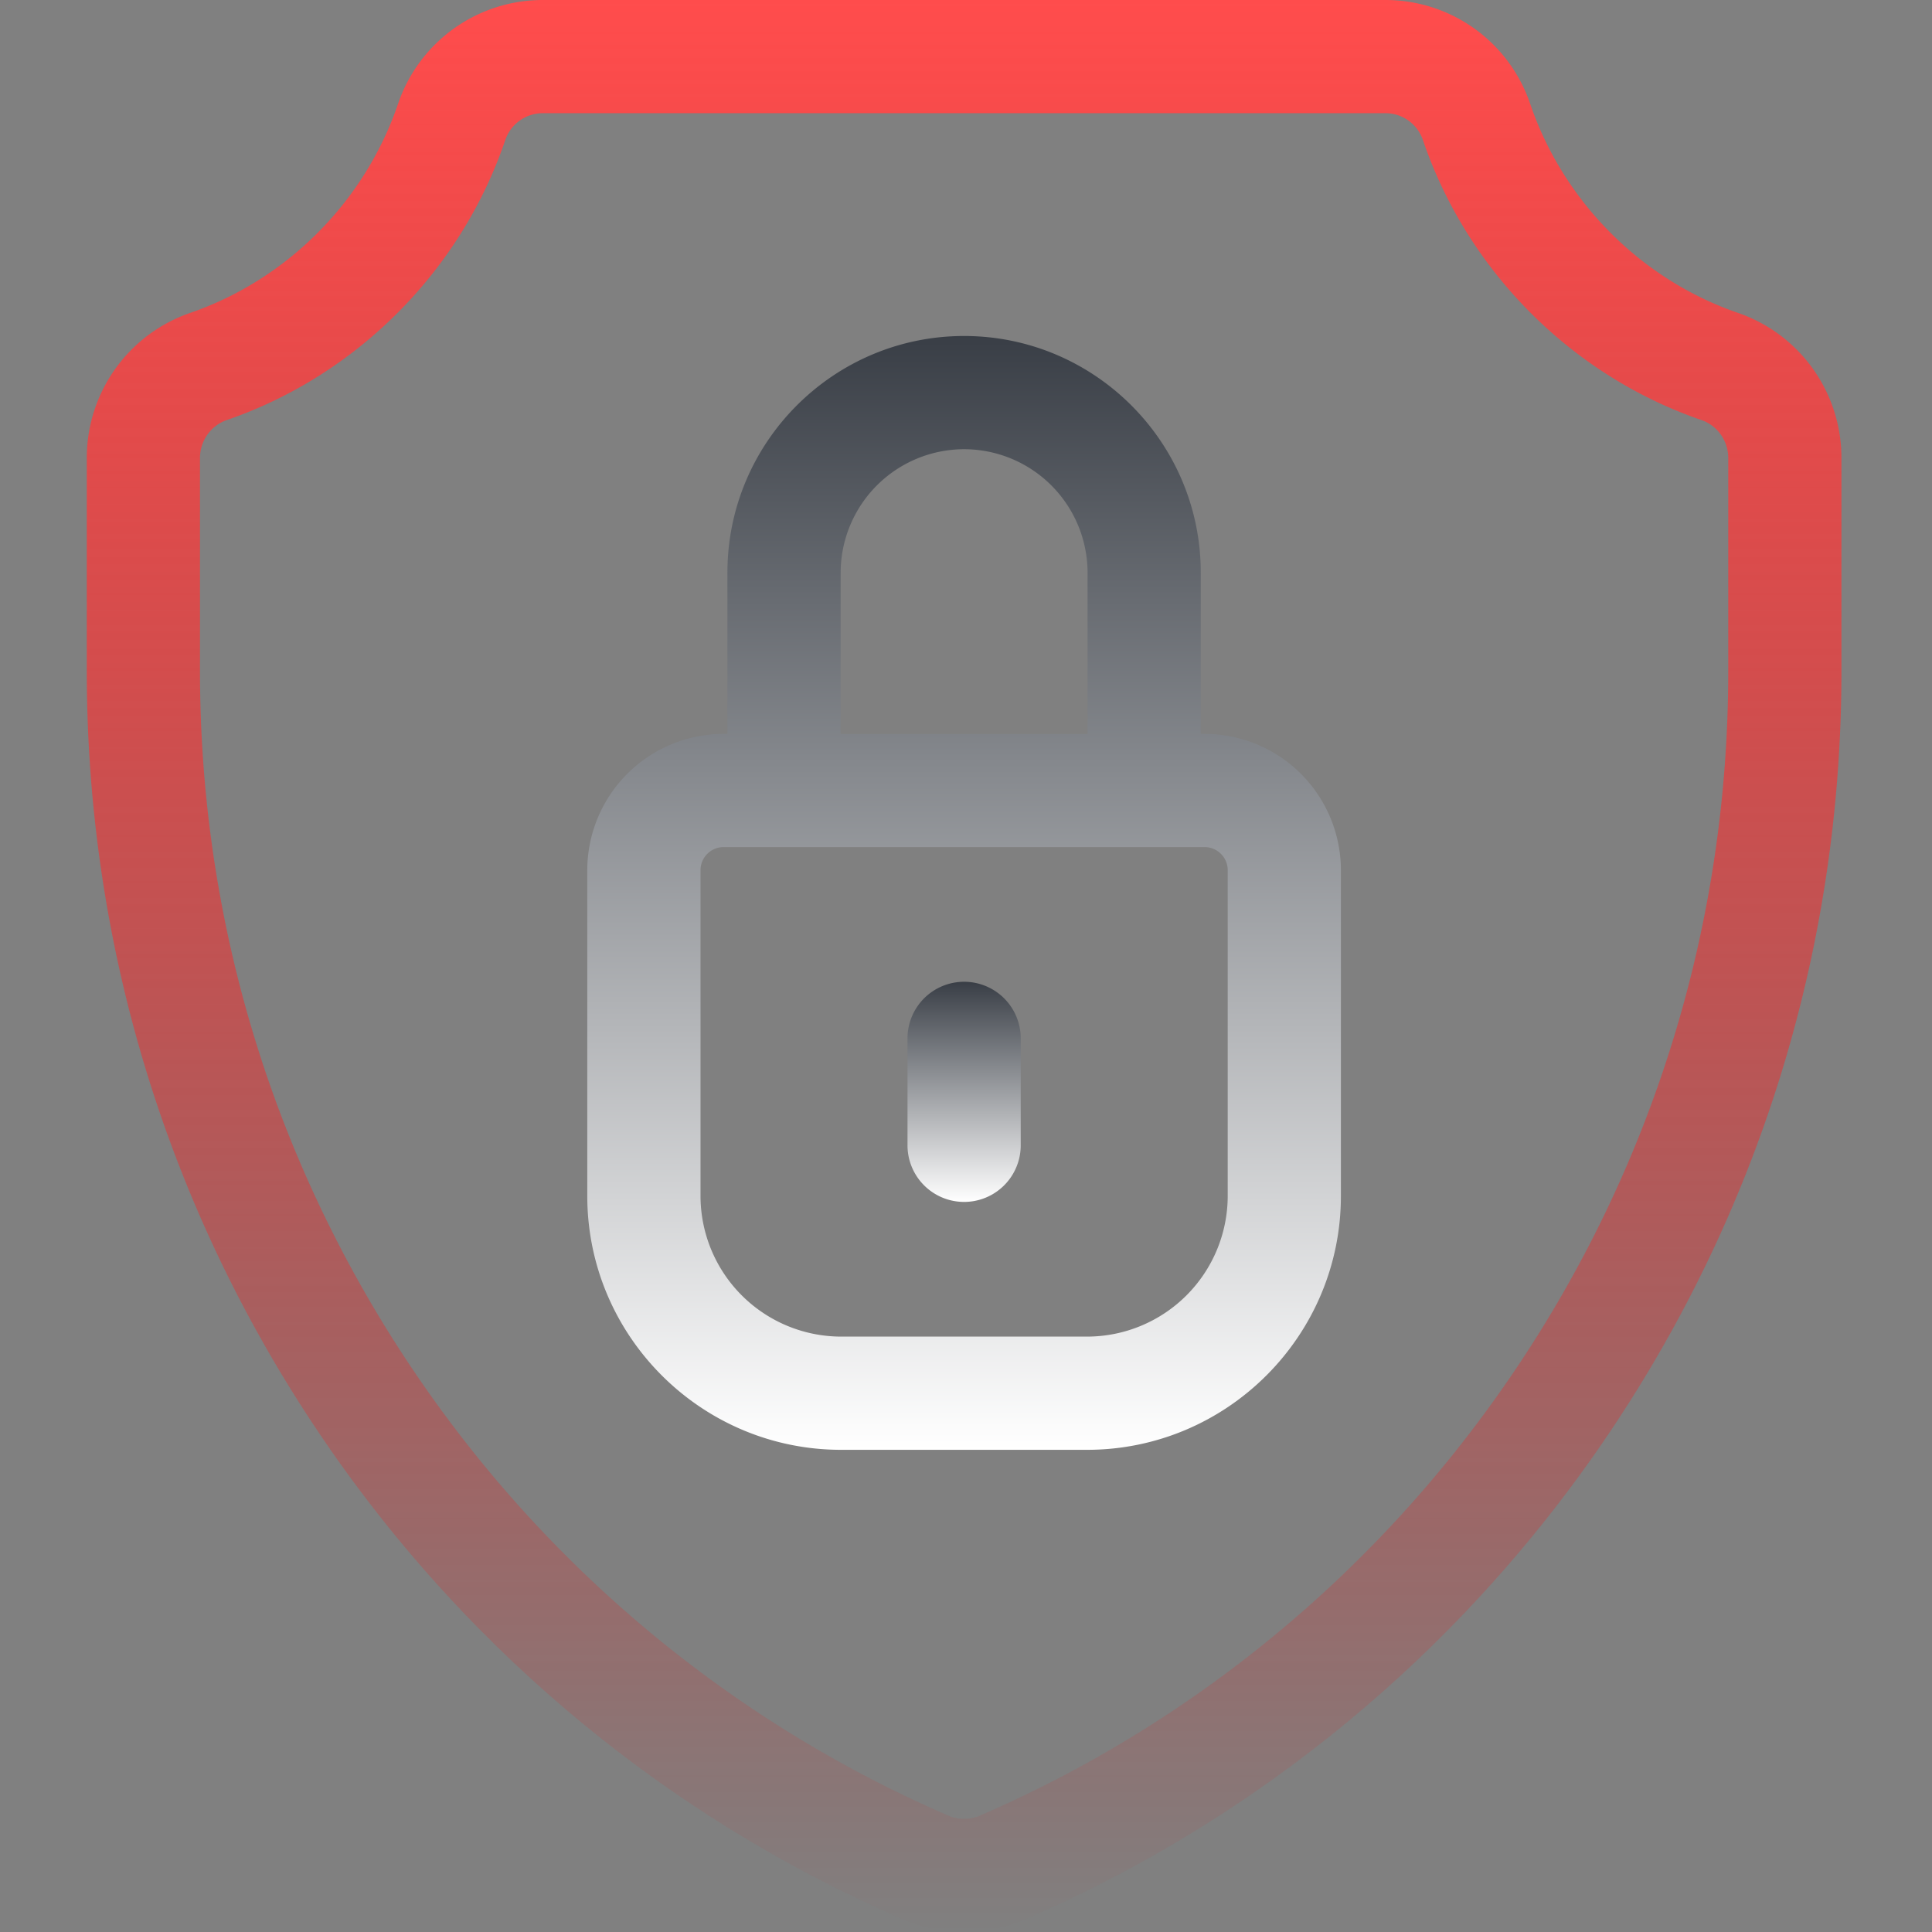 <svg width="80" height="80" fill="none" xmlns="http://www.w3.org/2000/svg"><rect width="100%" height="100%" fill="#808080" stroke="none"/><path d="M71.975 12.959c-4.02-1.38-7.24-4.619-8.614-8.662A6.327 6.327 0 0057.371 0h-34.9a6.328 6.328 0 00-5.988 4.297c-1.375 4.043-4.595 7.281-8.614 8.662a6.347 6.347 0 00-4.275 6.007v8.829c0 11.52 3.452 22.614 9.983 32.08 5.976 8.662 14.211 15.44 23.816 19.603a6.36 6.36 0 002.529.522 6.36 6.36 0 002.529-.522c9.604-4.162 17.839-10.941 23.815-19.602 6.531-9.467 9.984-20.56 9.984-32.081v-8.829a6.347 6.347 0 00-4.275-6.007zm-.412 14.836c0 10.565-3.166 20.738-9.156 29.419-5.476 7.938-13.022 14.15-21.82 17.962a1.676 1.676 0 01-1.33 0c-8.8-3.813-16.344-10.024-21.821-17.962-5.989-8.68-9.155-18.853-9.155-29.42v-8.828c0-.713.447-1.345 1.112-1.573 5.38-1.85 9.69-6.18 11.527-11.587a1.642 1.642 0 011.552-1.119h34.9c.7 0 1.324.45 1.551 1.12 1.838 5.406 6.148 9.737 11.528 11.586.665.228 1.112.86 1.112 1.573v8.829z" fill="url(#paint0_linear_2231_16309)"/><path d="M49.88 30.388h-.159v-6.675c0-5.403-4.396-9.8-9.8-9.8-5.403 0-9.8 4.397-9.8 9.8v6.675h-.159a5.65 5.65 0 00-5.644 5.645v13.489c0 5.795 4.716 10.512 10.511 10.512h10.184c5.796 0 10.511-4.717 10.511-10.512v-13.49a5.65 5.65 0 00-5.644-5.644zm-15.07-6.675a5.119 5.119 0 015.111-5.112 5.119 5.119 0 015.113 5.112v6.676H34.809v-6.676zm16.027 25.809a5.83 5.83 0 01-5.824 5.824H34.83a5.83 5.83 0 01-5.823-5.824v-13.49c0-.527.429-.956.956-.956H49.88c.528 0 .957.43.957.957v13.489z" fill="url(#paint1_linear_2231_16309)"/><path d="M39.922 40.653a2.344 2.344 0 00-2.344 2.344v4.428a2.344 2.344 0 104.688 0v-4.428a2.344 2.344 0 00-2.344-2.344z" fill="url(#paint2_linear_2231_16309)"/><defs><linearGradient id="paint0_linear_2231_16309" x1="39.922" y1="0" x2="39.922" y2="80" gradientUnits="userSpaceOnUse"><stop stop-color="#FF4C4C"/><stop offset="1" stop-color="red" stop-opacity="0"/></linearGradient><linearGradient id="paint1_linear_2231_16309" x1="39.921" y1="13.914" x2="39.921" y2="60.034" gradientUnits="userSpaceOnUse"><stop stop-color="#393E46"/><stop offset="1" stop-color="#fff"/></linearGradient><linearGradient id="paint2_linear_2231_16309" x1="39.922" y1="40.653" x2="39.922" y2="49.769" gradientUnits="userSpaceOnUse"><stop stop-color="#393E46"/><stop offset="1" stop-color="#fff"/></linearGradient></defs></svg>
